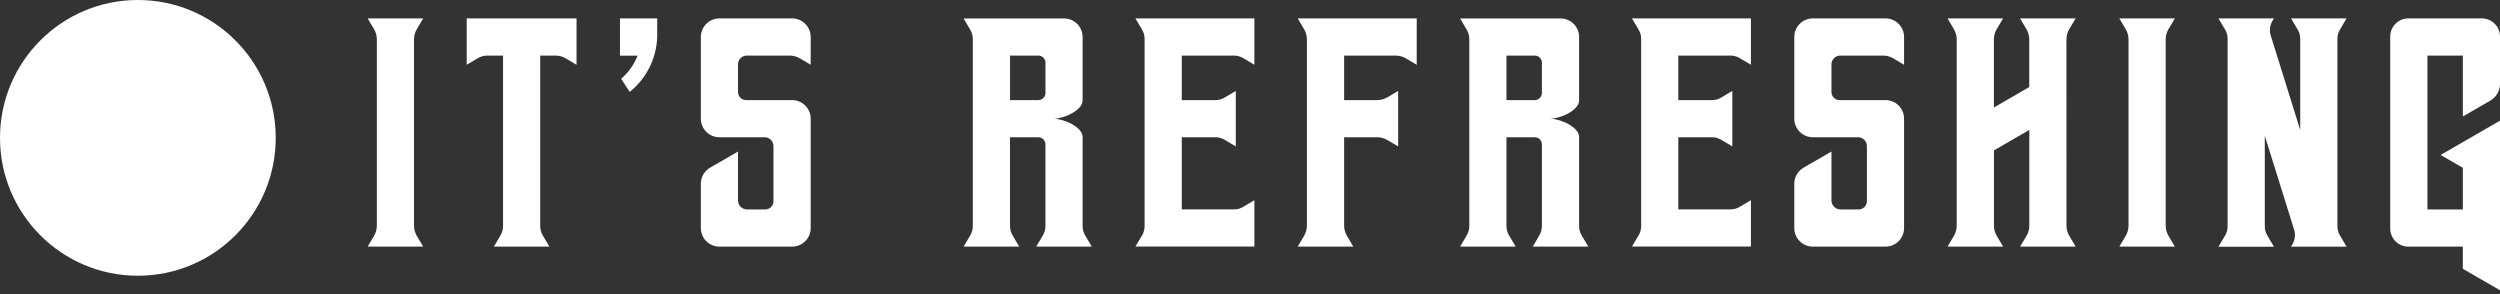 <svg xmlns="http://www.w3.org/2000/svg" width="272" height="32" viewBox="0 0 272 32" fill="none"><rect x="0" y="0" width="272" height="32" fill="#333333" stroke="none"/><path d="M45.045 4.287V24.548C45.044 24.94 45.15 25.325 45.35 25.662L46.044 26.832H40L40.694 25.662C40.895 25.325 41.001 24.94 41 24.548V4.287C41.001 3.895 40.895 3.51 40.694 3.173L40 2.003H46.044L45.351 3.173C45.151 3.51 45.045 3.895 45.045 4.287Z" fill="white"></path><path d="M62.727 2.003V7.048L61.522 6.335C61.209 6.149 60.85 6.05 60.486 6.05H58.776V24.591C58.776 24.955 58.875 25.312 59.061 25.625L59.773 26.832H53.734L54.446 25.625C54.632 25.312 54.731 24.955 54.731 24.591V6.047H53.021C52.657 6.048 52.3 6.146 51.987 6.332L50.779 7.045V2.003H62.727Z" fill="white"></path><path d="M71.504 2.003V3.588C71.531 4.815 71.275 6.031 70.757 7.143C70.237 8.256 69.469 9.233 68.511 10.001L67.584 8.575C68.371 7.887 68.985 7.024 69.376 6.054H67.454V2.003H71.504Z" fill="white"></path><path d="M84.758 2.003H86.183C86.449 2.003 86.711 2.055 86.957 2.157C87.202 2.258 87.424 2.407 87.612 2.595C87.799 2.783 87.948 3.005 88.049 3.25C88.151 3.496 88.203 3.758 88.203 4.024V7.046L87.03 6.351C86.695 6.152 86.312 6.047 85.923 6.047H81.25C81.124 6.047 81 6.072 80.885 6.12C80.769 6.167 80.664 6.238 80.575 6.326C80.487 6.415 80.416 6.52 80.368 6.636C80.321 6.751 80.296 6.875 80.296 7.001V10.016C80.296 10.248 80.388 10.471 80.553 10.635C80.717 10.799 80.939 10.891 81.171 10.891H86.183C86.449 10.891 86.711 10.943 86.956 11.044C87.201 11.146 87.424 11.295 87.612 11.482C87.799 11.67 87.948 11.893 88.049 12.138C88.151 12.383 88.203 12.645 88.203 12.911V24.813C88.203 25.078 88.151 25.341 88.049 25.586C87.948 25.831 87.799 26.054 87.612 26.241C87.424 26.429 87.201 26.578 86.956 26.679C86.711 26.78 86.449 26.832 86.183 26.832H78.271C77.736 26.832 77.222 26.619 76.843 26.241C76.465 25.862 76.252 25.348 76.252 24.813V19.99C76.252 19.636 76.345 19.287 76.522 18.98C76.7 18.673 76.955 18.418 77.262 18.24L80.296 16.488V21.806C80.296 22.066 80.4 22.316 80.584 22.5C80.768 22.684 81.018 22.788 81.278 22.788H83.258C83.495 22.788 83.722 22.694 83.89 22.526C84.058 22.359 84.152 22.131 84.153 21.894V15.886C84.152 15.633 84.052 15.391 83.873 15.213C83.694 15.034 83.452 14.934 83.199 14.934H78.273C77.737 14.934 77.223 14.721 76.844 14.342C76.465 13.963 76.252 13.449 76.252 12.913V4.022C76.252 3.487 76.465 2.973 76.844 2.594C77.223 2.216 77.737 2.003 78.273 2.003H84.758Z" fill="white"></path><path d="M118.783 26.832H112.739L113.459 25.618C113.644 25.309 113.743 24.957 113.744 24.597V15.708C113.744 15.606 113.724 15.506 113.686 15.412C113.647 15.318 113.59 15.233 113.518 15.161C113.447 15.089 113.361 15.033 113.267 14.994C113.174 14.955 113.073 14.935 112.972 14.935H109.889V24.599C109.89 24.958 109.989 25.31 110.174 25.618L110.887 26.832H104.843L105.556 25.618C105.741 25.31 105.839 24.958 105.841 24.599V4.244C105.839 3.885 105.741 3.532 105.556 3.224L104.843 2.01H115.776C116.31 2.01 116.821 2.222 117.198 2.599C117.575 2.976 117.788 3.487 117.788 4.021V10.919C117.788 12.024 115.728 12.915 114.623 12.915C115.728 12.915 117.788 13.809 117.788 14.91V24.6C117.79 24.959 117.888 25.312 118.074 25.619L118.783 26.832ZM112.975 10.891C113.18 10.89 113.376 10.809 113.521 10.664C113.666 10.519 113.747 10.322 113.747 10.117V6.821C113.747 6.616 113.666 6.419 113.521 6.274C113.376 6.129 113.18 6.047 112.975 6.047H109.892V10.892L112.975 10.891Z" fill="white"></path><path d="M136.477 2.003V7.046L135.246 6.317C134.949 6.14 134.61 6.047 134.264 6.047H128.578V10.893H132.242C132.588 10.893 132.927 10.8 133.224 10.623L134.455 9.894V15.93L133.224 15.199C132.926 15.024 132.587 14.931 132.242 14.931H128.578V22.782H134.264C134.61 22.782 134.949 22.689 135.246 22.513L136.477 21.783V26.826H123.533L124.264 25.597C124.44 25.299 124.532 24.96 124.532 24.615V4.216C124.532 3.871 124.44 3.532 124.264 3.234L123.533 2.003H136.477Z" fill="white"></path><path d="M154.14 2.003V7.048L152.979 6.358C152.636 6.155 152.245 6.047 151.847 6.047H146.241V10.893H149.825C150.223 10.893 150.614 10.785 150.957 10.582L152.118 9.892V15.93L150.957 15.241C150.614 15.038 150.223 14.931 149.825 14.931H146.241V24.535C146.241 24.933 146.348 25.324 146.55 25.666L147.24 26.828H141.19L141.88 25.666C142.084 25.324 142.191 24.933 142.191 24.535V4.299C142.191 3.9 142.084 3.51 141.88 3.167L141.19 2.004L154.14 2.003Z" fill="white"></path><path d="M172.804 26.832H166.762L167.474 25.618C167.659 25.309 167.757 24.957 167.759 24.597V15.708C167.76 15.606 167.74 15.505 167.701 15.411C167.662 15.317 167.605 15.231 167.533 15.159C167.461 15.087 167.376 15.03 167.282 14.991C167.188 14.952 167.087 14.932 166.985 14.932H163.903V24.596C163.904 24.955 164.003 25.307 164.188 25.615L164.908 26.829H158.862L159.575 25.615C159.76 25.307 159.858 24.955 159.86 24.596V4.244C159.858 3.885 159.76 3.532 159.575 3.224L158.862 2.01H169.794C170.328 2.01 170.839 2.222 171.217 2.599C171.594 2.976 171.806 3.487 171.806 4.021V10.919C171.806 12.024 169.746 12.915 168.643 12.915C169.746 12.915 171.806 13.809 171.806 14.91V24.6C171.808 24.959 171.906 25.311 172.091 25.619L172.804 26.832ZM166.985 10.891C167.087 10.891 167.187 10.871 167.281 10.832C167.375 10.793 167.46 10.736 167.532 10.664C167.604 10.592 167.661 10.507 167.699 10.413C167.738 10.319 167.758 10.219 167.758 10.117V6.821C167.758 6.719 167.738 6.619 167.699 6.525C167.661 6.431 167.604 6.346 167.532 6.274C167.46 6.202 167.375 6.145 167.281 6.106C167.187 6.067 167.087 6.047 166.985 6.047H163.903V10.892L166.985 10.891Z" fill="white"></path><path d="M190.499 2.003V7.046L189.268 6.317C188.971 6.14 188.632 6.047 188.286 6.047H182.6V10.893H186.265C186.611 10.893 186.95 10.8 187.247 10.623L188.477 9.894V15.93L187.247 15.199C186.95 15.024 186.611 14.931 186.265 14.931H182.6V22.782H188.286C188.632 22.782 188.971 22.689 189.268 22.513L190.499 21.783V26.826H177.557L178.286 25.597C178.462 25.299 178.555 24.96 178.556 24.615V4.216C178.556 3.87 178.463 3.531 178.286 3.234L177.557 2.003H190.499Z" fill="white"></path><path d="M203.729 2.003H205.143C205.408 2.003 205.671 2.055 205.916 2.157C206.161 2.258 206.384 2.407 206.571 2.595C206.759 2.783 206.908 3.005 207.009 3.25C207.111 3.496 207.163 3.758 207.162 4.024V7.046L205.988 6.351C205.653 6.153 205.271 6.048 204.882 6.047H200.215C200.09 6.047 199.966 6.072 199.851 6.12C199.735 6.168 199.63 6.238 199.542 6.327C199.453 6.415 199.383 6.52 199.335 6.636C199.287 6.752 199.263 6.876 199.263 7.001V10.016C199.263 10.131 199.286 10.245 199.33 10.351C199.374 10.457 199.438 10.554 199.519 10.635C199.601 10.716 199.697 10.781 199.803 10.825C199.909 10.869 200.023 10.891 200.138 10.891H205.143C205.408 10.891 205.671 10.943 205.916 11.044C206.161 11.146 206.384 11.295 206.571 11.482C206.759 11.67 206.908 11.893 207.009 12.138C207.111 12.383 207.163 12.645 207.162 12.911V24.813C207.163 25.078 207.111 25.341 207.009 25.586C206.908 25.831 206.759 26.054 206.571 26.241C206.384 26.429 206.161 26.578 205.916 26.679C205.671 26.78 205.408 26.832 205.143 26.832H197.238C196.973 26.832 196.71 26.78 196.465 26.679C196.22 26.578 195.997 26.429 195.81 26.241C195.622 26.054 195.474 25.831 195.372 25.586C195.271 25.341 195.219 25.078 195.219 24.813V19.99C195.219 19.636 195.312 19.287 195.489 18.98C195.667 18.673 195.922 18.418 196.229 18.24L199.263 16.488V21.806C199.263 22.066 199.367 22.316 199.551 22.5C199.735 22.684 199.985 22.788 200.245 22.788H202.225C202.461 22.788 202.689 22.694 202.856 22.526C203.024 22.359 203.118 22.131 203.118 21.894V15.886C203.118 15.634 203.018 15.392 202.839 15.213C202.661 15.034 202.419 14.934 202.166 14.934H197.24C196.704 14.934 196.19 14.721 195.811 14.342C195.432 13.963 195.219 13.449 195.219 12.913V4.022C195.219 3.487 195.432 2.973 195.811 2.594C196.19 2.216 196.704 2.003 197.24 2.003H203.729Z" fill="white"></path><path d="M224.834 24.549C224.834 24.94 224.939 25.324 225.139 25.661L225.833 26.832H219.79L220.484 25.661C220.684 25.324 220.789 24.94 220.789 24.549V14.135L216.942 16.361V24.549C216.942 24.94 217.047 25.324 217.245 25.661L217.941 26.832H211.89L212.585 25.661C212.784 25.324 212.888 24.94 212.889 24.549V4.286C212.889 3.895 212.784 3.511 212.585 3.174L211.89 2.003H217.934L217.238 3.174C217.039 3.511 216.935 3.895 216.935 4.286V11.696L220.782 9.47V4.286C220.782 3.895 220.677 3.511 220.477 3.174L219.783 2.003H225.826L225.132 3.174C224.932 3.511 224.827 3.895 224.827 4.286L224.834 24.549Z" fill="white"></path><path d="M235.626 4.287V24.548C235.626 24.94 235.732 25.325 235.933 25.662L236.627 26.832H230.583L231.277 25.662C231.478 25.325 231.584 24.94 231.583 24.548V4.287C231.583 3.895 231.478 3.51 231.277 3.173L230.583 2.003H236.627L235.933 3.173C235.733 3.51 235.628 3.895 235.628 4.287H235.626Z" fill="white"></path><path d="M254.309 4.223V24.612C254.308 24.963 254.402 25.307 254.581 25.609L255.308 26.835H249.266L249.422 26.571C249.56 26.337 249.648 26.077 249.679 25.807C249.711 25.537 249.685 25.263 249.605 25.004L246.41 14.77V24.623C246.409 24.974 246.503 25.319 246.682 25.621L247.409 26.846H241.366L242.093 25.621C242.272 25.319 242.366 24.974 242.365 24.623V4.223C242.366 3.872 242.272 3.528 242.093 3.226L241.366 2H247.41L247.238 2.285C247.098 2.52 247.01 2.781 246.978 3.053C246.946 3.324 246.972 3.599 247.054 3.86L250.265 14.145V4.223C250.265 3.872 250.171 3.528 249.992 3.226L249.266 2H255.309L254.583 3.226C254.403 3.527 254.309 3.872 254.309 4.223Z" fill="white"></path><path d="M267.959 12.671V6.047H264.104V22.788H267.959V18.256L265.537 16.86L272.001 13.126V31.581L267.956 29.246V26.832H262.025C261.766 26.832 261.51 26.781 261.271 26.682C261.032 26.583 260.815 26.438 260.632 26.255C260.45 26.073 260.305 25.855 260.206 25.616C260.107 25.378 260.056 25.121 260.056 24.863V3.972C260.056 3.45 260.263 2.949 260.632 2.58C261.002 2.21 261.503 2.003 262.025 2.003H270.031C270.554 2.003 271.055 2.21 271.424 2.58C271.793 2.949 272.001 3.45 272.001 3.972V9.121C272.001 9.491 271.904 9.854 271.719 10.174C271.535 10.493 271.269 10.759 270.949 10.944L267.959 12.671Z" fill="white"></path><circle cx="15" cy="15" r="15" fill="white"></circle></svg>